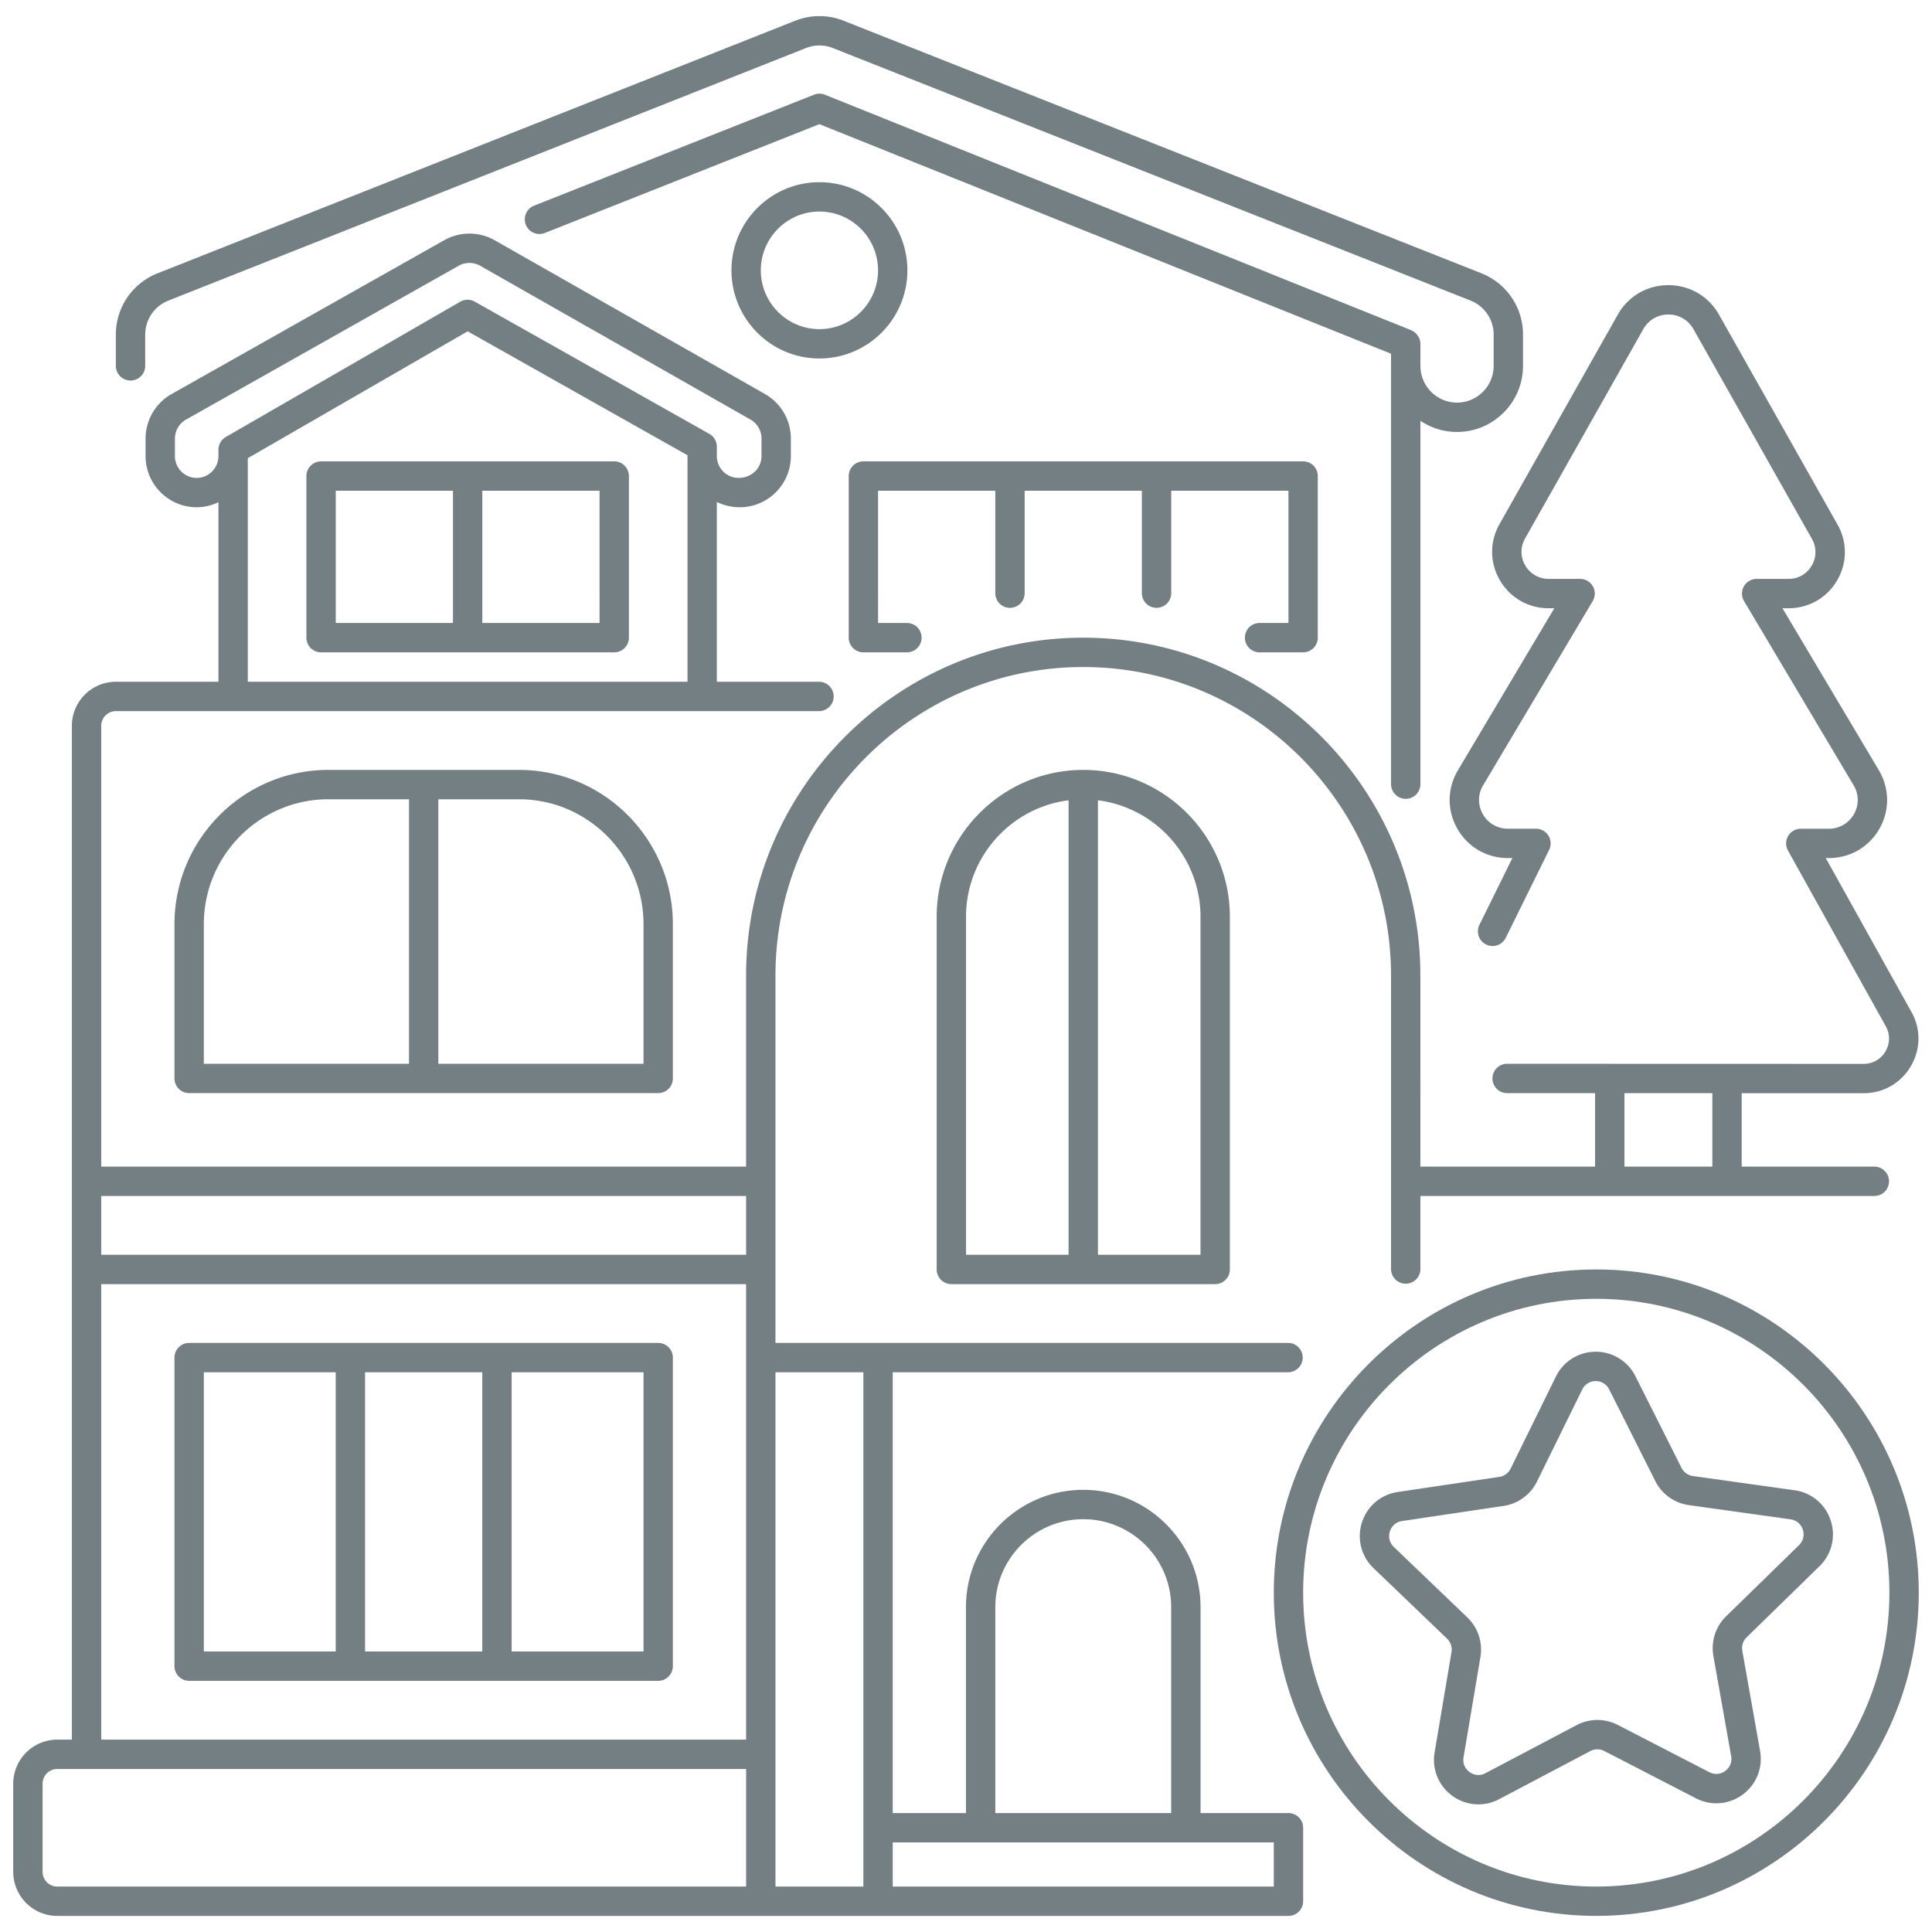 <svg xmlns="http://www.w3.org/2000/svg" version="1.1" xmlns:xlink="http://www.w3.org/1999/xlink" width="512" height="512" x="0" y="0" viewBox="0 0 300 300" style="enable-background:new 0 0 512 512" xml:space="preserve" class=""><g><path d="M247.868 197.121c-27.611 0-50.074 22.514-50.074 50.189s22.463 50.189 50.074 50.189c27.612 0 50.076-22.514 50.076-50.189s-22.464-50.189-50.076-50.189zm0 95.822c-25.098 0-45.516-20.471-45.516-45.632s20.418-45.632 45.516-45.632c25.099 0 45.518 20.471 45.518 45.632s-20.419 45.632-45.518 45.632z" fill="#737f83" opacity="1" data-original="#000000"></path><path d="M284.266 236.09a6.854 6.854 0 0 0-5.601-4.684l-15.791-2.208a2.34 2.34 0 0 1-1.768-1.269l-7.157-14.228a6.858 6.858 0 0 0-6.161-3.803l-.032.001a6.854 6.854 0 0 0-6.158 3.857l-7.027 14.29a2.344 2.344 0 0 1-1.759 1.285l-15.769 2.347a6.86 6.86 0 0 0-5.562 4.737 6.871 6.871 0 0 0 1.804 7.089l11.408 10.94c.564.541.823 1.323.694 2.094l-2.622 15.576a6.876 6.876 0 0 0 2.768 6.753 6.87 6.87 0 0 0 4.029 1.312 6.886 6.886 0 0 0 3.221-.803l14.169-7.472a2.345 2.345 0 0 1 2.162-.009l14.235 7.346a6.85 6.85 0 0 0 7.249-.576 6.875 6.875 0 0 0 2.706-6.776l-2.759-15.549a2.355 2.355 0 0 1 .674-2.102l11.309-11.037a6.873 6.873 0 0 0 1.738-7.111zm-4.923 3.849-11.31 11.037a6.916 6.916 0 0 0-1.979 6.16l2.759 15.548a2.314 2.314 0 0 1-.921 2.311c-.732.539-1.65.61-2.455.195l-14.232-7.345a6.899 6.899 0 0 0-6.38.026l-14.17 7.473a2.292 2.292 0 0 1-2.454-.172 2.313 2.313 0 0 1-.943-2.303l2.622-15.575a6.91 6.91 0 0 0-2.035-6.14l-11.408-10.941a2.311 2.311 0 0 1-.614-2.415 2.304 2.304 0 0 1 1.89-1.612l15.767-2.347a6.902 6.902 0 0 0 5.179-3.781l7.027-14.291a2.298 2.298 0 0 1 2.089-1.311h.011c.902 0 1.682.483 2.089 1.293l7.157 14.228a6.902 6.902 0 0 0 5.209 3.735l15.793 2.208a2.298 2.298 0 0 1 1.902 1.593 2.318 2.318 0 0 1-.593 2.426zM20.268 59.088a2.28 2.28 0 0 0 2.279-2.279v-4.823a5.676 5.676 0 0 1 3.609-5.313l98.997-39.212a5.624 5.624 0 0 1 4.176.001l99.006 39.205a5.676 5.676 0 0 1 3.599 5.307v4.835c0 3.147-2.552 5.708-5.688 5.708-3.135 0-5.686-2.561-5.686-5.708v-3.425a2.274 2.274 0 0 0-.16-.793c-.029-.078-.068-.147-.106-.221a2.239 2.239 0 0 0-.315-.467c-.055-.063-.104-.125-.166-.182a2.282 2.282 0 0 0-.555-.374c-.038-.019-.069-.048-.108-.064-.006-.003-.011-.008-.018-.01L128.09 14.71a2.275 2.275 0 0 0-1.69-.004l-43.519 17.25a2.28 2.28 0 0 0 1.68 4.238l42.673-16.916 88.768 35.65v66.902a2.28 2.28 0 0 0 4.558 0V65.339a10.168 10.168 0 0 0 5.686 1.735c5.65 0 10.246-4.605 10.246-10.265v-4.835a10.21 10.21 0 0 0-6.478-9.545L131.01 3.225a10.168 10.168 0 0 0-7.539-.001L24.484 42.432a10.211 10.211 0 0 0-6.495 9.554v4.823a2.28 2.28 0 0 0 2.279 2.279z" fill="#737f83" opacity="1" data-original="#000000"></path><path d="M200.072 281.532h-13.653v-31.979c0-10.042-8.169-18.212-18.211-18.212s-18.212 8.169-18.212 18.212v31.979h-11.374v-68.447h61.449a2.28 2.28 0 0 0 0-4.558l-79.657-.001V151.49c0-26.42 21.44-47.914 47.792-47.914 26.353 0 47.794 21.494 47.794 47.914v45.629a2.28 2.28 0 0 0 4.558 0V185.71h70.554a2.28 2.28 0 0 0 0-4.558H270.45v-11.404l18.934.005c3.08 0 5.833-1.593 7.367-4.261 1.532-2.664 1.523-5.839-.002-8.456l-13.243-23.795h.484c3.259 0 6.179-1.682 7.812-4.497 1.631-2.813 1.641-6.177.008-9.034l-15.03-25.263h.953c3.138 0 5.955-1.617 7.535-4.326a8.622 8.622 0 0 0 .06-8.673l-18.399-32.582c-1.622-2.872-4.561-4.586-7.862-4.586-3.302 0-6.241 1.714-7.864 4.587L232.844 81.38c-1.549 2.742-1.527 6.001.06 8.72a8.685 8.685 0 0 0 7.574 4.347h.874l-15.047 25.295c-1.615 2.821-1.605 6.186.026 8.998 1.634 2.818 4.554 4.499 7.813 4.499h.696l-5.129 10.396a2.279 2.279 0 0 0 4.087 2.017l6.75-13.683a2.28 2.28 0 0 0-2.044-3.288h-4.361a4.428 4.428 0 0 1-3.87-2.228c-.806-1.391-.811-3.053-.032-4.414l17.076-28.706a2.28 2.28 0 0 0-1.959-3.444h-4.881a4.171 4.171 0 0 1-3.638-2.087 4.156 4.156 0 0 1-.029-4.181l18.359-32.512a4.422 4.422 0 0 1 3.896-2.271 4.42 4.42 0 0 1 3.894 2.27L281.36 83.69a4.112 4.112 0 0 1-.029 4.135 4.123 4.123 0 0 1-3.598 2.066h-4.96a2.279 2.279 0 0 0-1.959 3.445l17.058 28.673a4.414 4.414 0 0 1-.014 4.45 4.429 4.429 0 0 1-3.87 2.226h-4.36a2.28 2.28 0 0 0-1.992 3.387l15.15 27.221a3.889 3.889 0 0 1 .012 3.931 3.9 3.9 0 0 1-3.417 1.975l-55.352-.016h-.001a2.279 2.279 0 0 0-.001 4.558l13.654.004v11.41h-27.126V151.49c0-28.933-23.485-52.471-52.352-52.471-28.866 0-52.35 23.538-52.35 52.471v29.663H15.719v-68.448a2.28 2.28 0 0 1 2.273-2.283h109.247a2.28 2.28 0 0 0 0-4.558h-15.928V77.945a8.233 8.233 0 0 0 3.557.822c4.376 0 7.936-3.568 7.936-7.952v-2.718a7.96 7.96 0 0 0-4.018-6.912L76.808 37.302a7.967 7.967 0 0 0-7.814-.011L26.646 61.185a7.87 7.87 0 0 0-2.243 1.887 7.967 7.967 0 0 0-1.798 5.039v2.704c0 4.385 3.561 7.952 7.936 7.952a7.84 7.84 0 0 0 3.379-.785v27.883H17.992c-3.766 0-6.83 3.068-6.83 6.84v157.424H8.893a6.845 6.845 0 0 0-6.837 6.837v13.699a6.844 6.844 0 0 0 6.837 6.836h109.243l.005-.001h81.931a2.28 2.28 0 0 0 2.279-2.279v-11.409a2.28 2.28 0 0 0-2.279-2.28zm52.17-111.789 13.65.004v11.405h-13.65zM30.541 74.21c-1.863 0-3.379-1.523-3.379-3.395v-2.704c0-.784.272-1.548.77-2.156.263-.322.584-.591.954-.8L71.235 41.26a3.387 3.387 0 0 1 3.321.004l41.979 23.883a3.396 3.396 0 0 1 1.711 2.95v2.718c0 1.872-1.516 3.395-3.557 3.395-1.862 0-3.378-1.523-3.378-3.395l-.001-.005v-1.451c0-.822-.443-1.581-1.16-1.986L73.72 46.838a2.28 2.28 0 0 0-2.258.012L35.06 67.858a2.278 2.278 0 0 0-1.14 1.974v.993a3.39 3.39 0 0 1-3.379 3.385zm7.937-3.063 34.137-19.7 34.139 19.243v35.174H38.478zm116.075 178.407c0-7.529 6.126-13.654 13.654-13.654 7.529 0 13.653 6.126 13.653 13.654v31.979h-27.308v-31.979zm-38.696-63.844v9.13H15.719v-9.13zM15.719 199.397h100.138v70.731H15.719zm-9.105 91.267v-13.699a2.282 2.282 0 0 1 2.28-2.28h106.964v18.257H8.893a2.28 2.28 0 0 1-2.279-2.278zm113.801-77.579h13.65v79.857h-13.65zm77.378 79.857h-59.171v-6.852h59.171z" fill="#737f83" opacity="1" data-original="#000000"></path><path d="M140.899 41.98c0-7.548-6.127-13.688-13.659-13.688-7.531 0-13.658 6.14-13.658 13.688 0 7.547 6.127 13.686 13.658 13.686 7.532 0 13.659-6.139 13.659-13.686zm-13.659 9.129c-5.018 0-9.101-4.096-9.101-9.129 0-5.035 4.083-9.131 9.101-9.131 5.019 0 9.102 4.096 9.102 9.131 0 5.034-4.083 9.129-9.102 9.129zM95.376 71.641h-45.52a2.28 2.28 0 0 0-2.279 2.279v25.096a2.28 2.28 0 0 0 2.279 2.279h45.519a2.28 2.28 0 0 0 2.279-2.279V73.92a2.278 2.278 0 0 0-2.278-2.279zm-43.241 4.557h18.202v20.539H52.135zm40.962 20.539H74.894V76.198h18.203zM195.519 96.737a2.28 2.28 0 0 0 0 4.558h6.829a2.28 2.28 0 0 0 2.279-2.279V73.92a2.28 2.28 0 0 0-2.279-2.279h-68.281a2.28 2.28 0 0 0-2.279 2.279v25.096a2.28 2.28 0 0 0 2.279 2.279h6.827a2.28 2.28 0 0 0 0-4.558h-4.548V76.198h18.203v15.974a2.28 2.28 0 0 0 4.558 0V76.198h18.203v15.974a2.28 2.28 0 0 0 4.558 0V76.198h18.203v20.539zM168.208 119.551c-12.552.001-22.762 10.233-22.762 22.812v54.756a2.28 2.28 0 0 0 2.279 2.279h40.968a2.28 2.28 0 0 0 2.279-2.279v-54.756c-.001-12.579-10.212-22.812-22.764-22.812zm-18.205 22.812c0-9.289 6.962-16.965 15.926-18.095v70.572h-15.926zm36.411 0v52.477h-15.927v-70.572c8.964 1.129 15.927 8.805 15.927 18.095zM50.994 119.551c-13.179 0-23.901 10.745-23.901 23.953v23.954a2.28 2.28 0 0 0 2.279 2.279h72.831a2.28 2.28 0 0 0 2.279-2.279v-23.954c0-13.208-10.721-23.953-23.9-23.953zm-19.343 23.954c0-10.695 8.678-19.396 19.344-19.396H63.51v41.072H31.651zm68.273 0v21.676H68.066v-41.072h12.515c10.666 0 19.343 8.701 19.343 19.396zM102.203 208.529H29.371a2.28 2.28 0 0 0-2.279 2.279v47.911a2.28 2.28 0 0 0 2.279 2.279h72.832a2.28 2.28 0 0 0 2.279-2.279v-47.911a2.28 2.28 0 0 0-2.279-2.279zm-27.314 4.557v43.353H56.686v-43.353zm-43.239 0h20.48v43.353H31.65zm68.274 43.353H79.447v-43.353h20.478v43.353z" fill="#737f83" opacity="1" data-original="#000000"></path></g></svg>